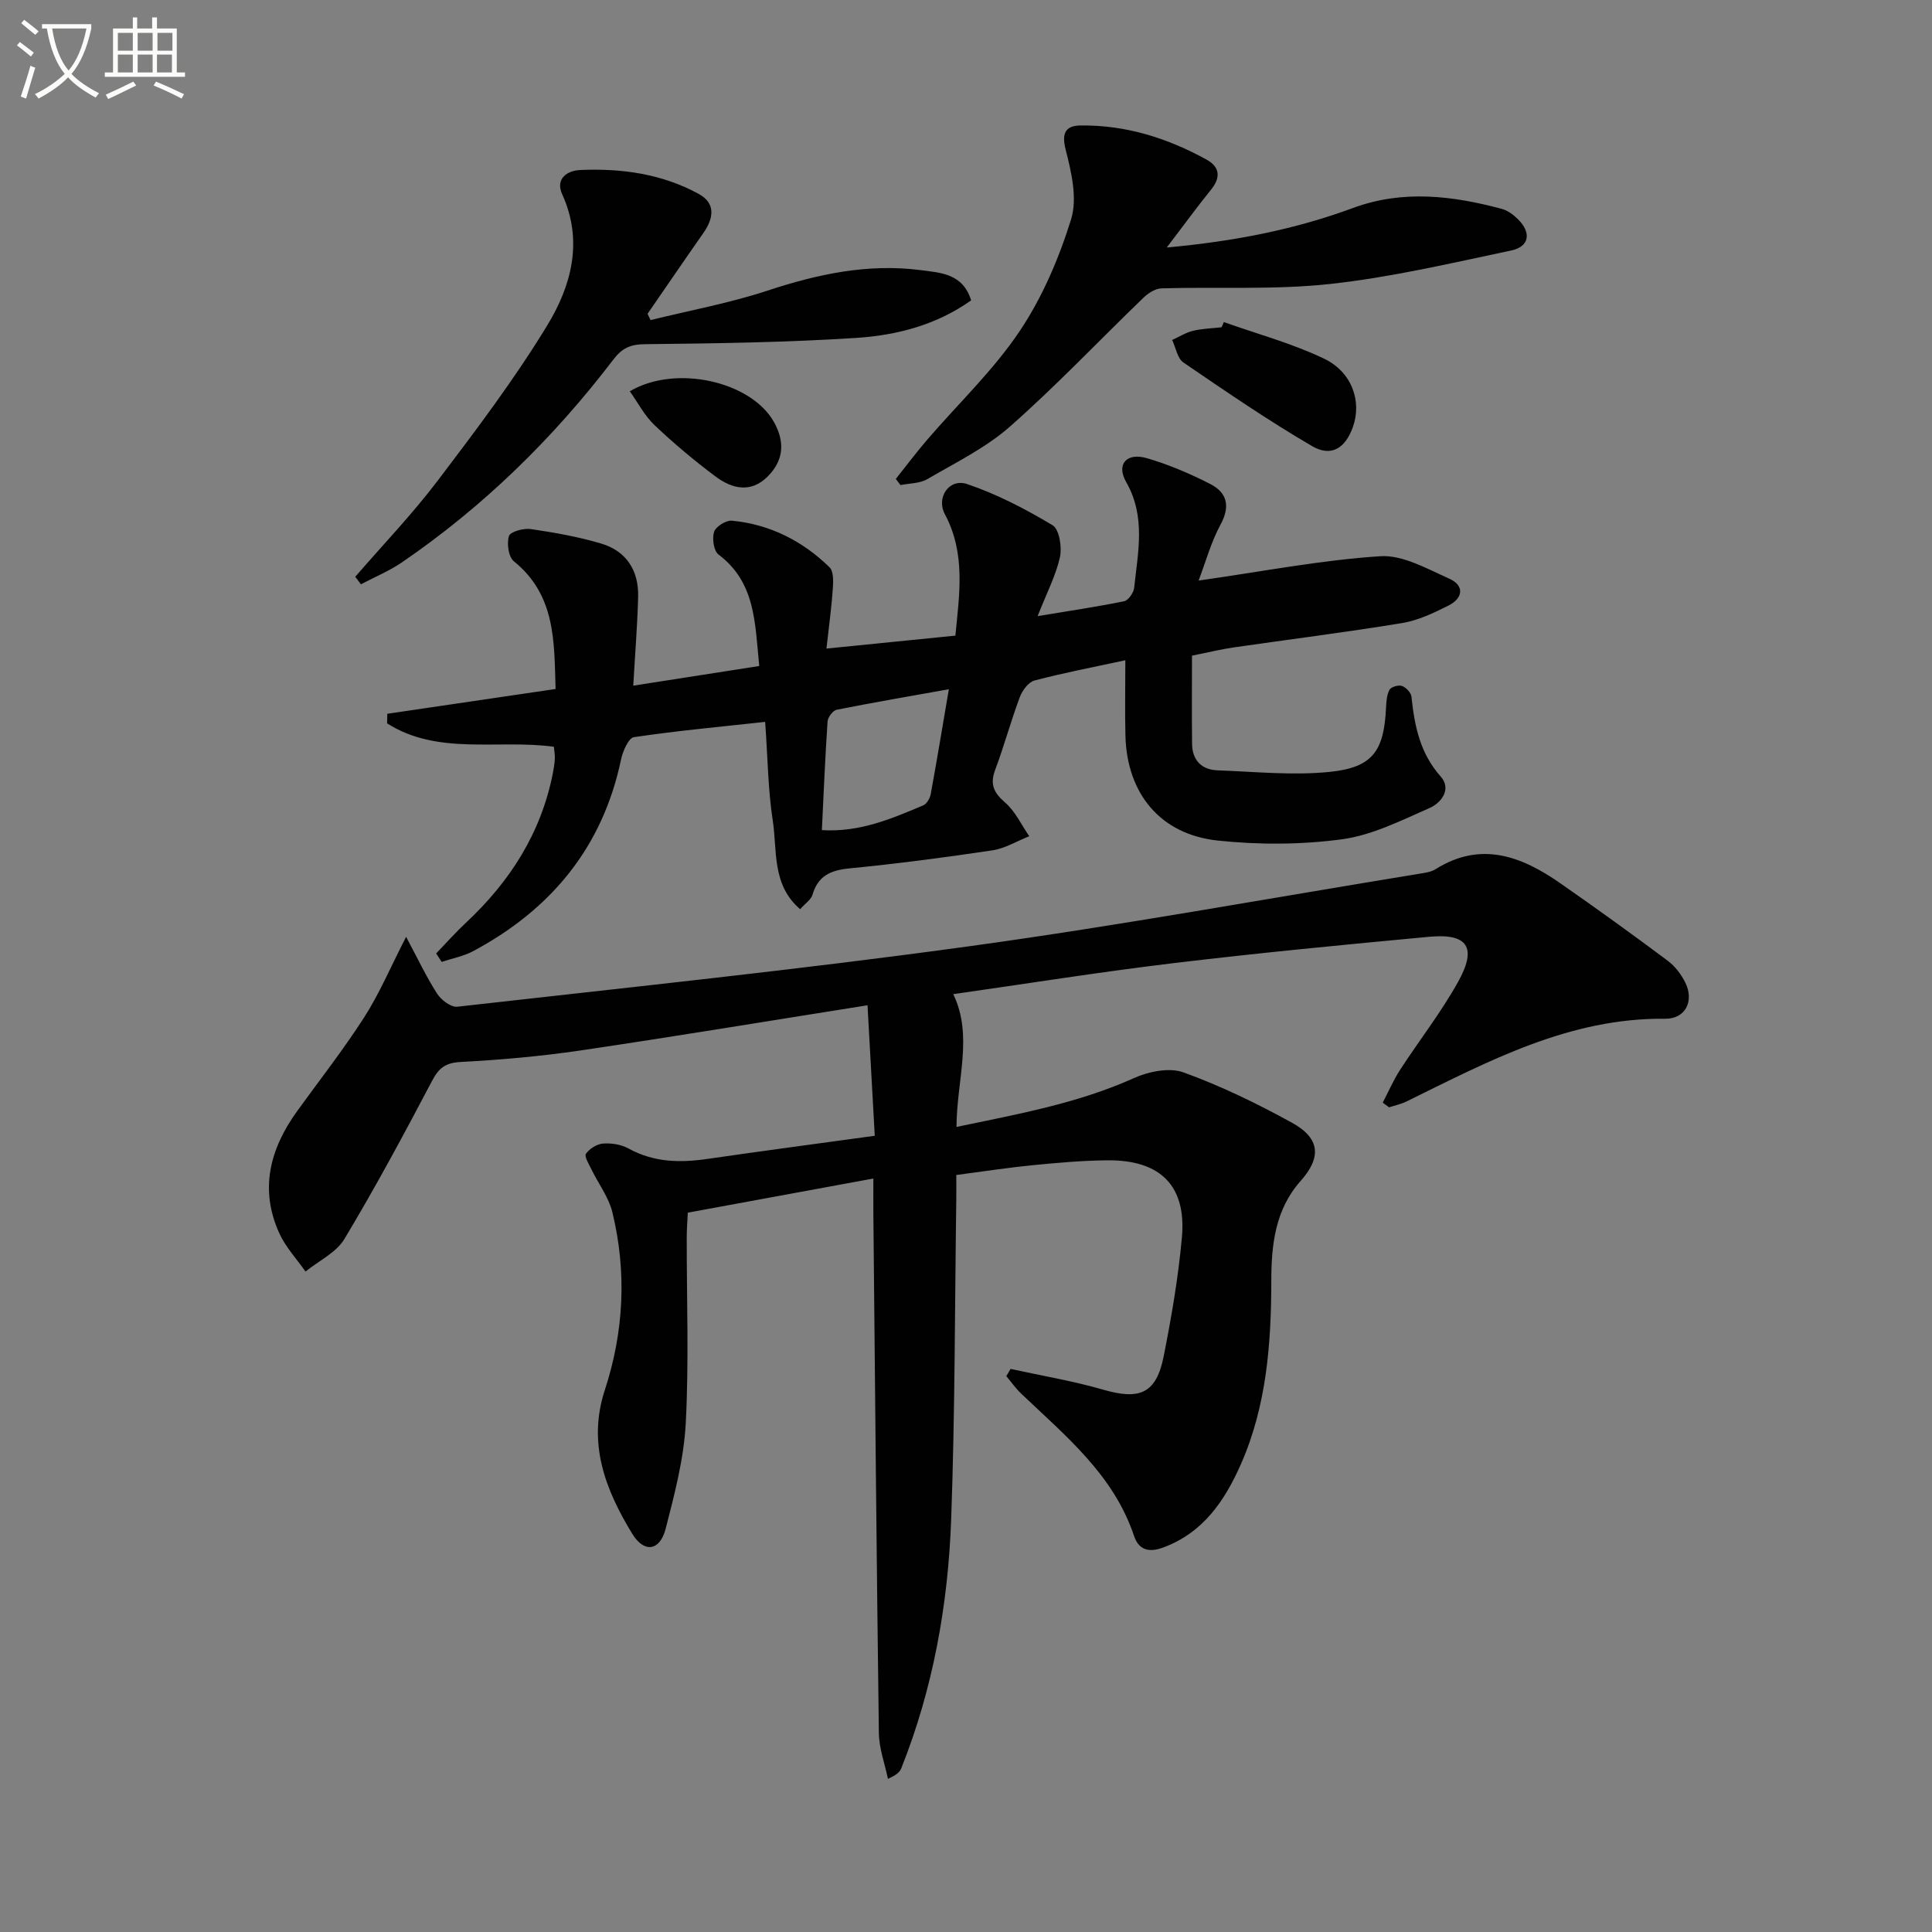 <svg enable-background="new 0 0 400 400" viewBox="0 0 400 400" xmlns="http://www.w3.org/2000/svg"><rect x="0" y="0" width="400" height="400" fill="#808080" stroke="none"/><path d="m6.4 11.7c-1-.8-1.9-1.6-2.9-2.3l.6-.7c.9.7 1.9 1.4 2.9 2.2zm-2.1 8.3c.7-2.1 1.4-4.2 2-6.4.2.1.6.3 1 .4-.7 2.3-1.3 4.4-1.9 6.4zm3-12.8c-1.1-.9-2.1-1.7-2.9-2.4l.6-.7c1 .8 2 1.5 3 2.4zm1.4-1.3v-.9h10.2v.9c-.9 4.2-2.3 7.3-4.1 9.4 1.3 1.4 3.2 2.7 5.7 4-.2.2-.4.5-.7.9-2.5-1.4-4.4-2.7-5.7-4.2-1.4 1.5-3.5 3-6.1 4.4 0 0 0 0-.1-.1-.3-.4-.5-.7-.7-.8 2.7-1.3 4.7-2.8 6.2-4.2-1.8-2.2-3-5.3-3.7-9.4zm9.2 0h-7.1c.6 3.8 1.7 6.7 3.4 8.7 1.7-2 2.9-4.8 3.7-8.7z" fill="#fbfcfa"/><path d="m31.6 3.6h.9v2.3h4.1v9.1h1.7v.9h-16.6v-.9h1.7v-9.1h4.1v-2.3h.9v2.3h3.1v-2.3zm-4 13.3.6.8c-1.9.9-3.8 1.9-5.8 2.8-.2-.3-.3-.6-.5-.9 2-.9 3.9-1.8 5.7-2.7zm-3.2-10.1v3.7h3.1v-3.7zm0 4.5v3.7h3.1v-3.7zm4.1-4.5v3.7h3.1v-3.7zm0 4.5v3.7h3.1v-3.7zm9.1 9.1c-2.1-1.1-4.1-2-5.8-2.7l.5-.8c2.2.9 4.1 1.8 5.8 2.6zm-1.9-13.6h-3.1v3.7h3.1zm-3.2 4.5v3.7h3.1v-3.7z" fill="#fbfcfa"/><g fill="#010101"><path d="m209.23 283.42c6.4 1.4 12.9 2.48 19.18 4.3 7.59 2.2 11 .78 12.53-6.97 1.61-8.12 3.02-16.32 3.76-24.56.96-10.65-4.42-16.04-15.35-15.96-5.15.04-10.3.5-15.43 1-5.12.5-10.21 1.29-15.93 2.04 0 1.65.02 3.26 0 4.88-.31 22.14-.26 44.29-1.06 66.41-.64 17.65-3.73 34.98-10.32 51.52-.29.72-.83 1.34-2.77 2.21-.66-3.16-1.84-6.32-1.88-9.49-.48-35.8-.79-71.61-1.14-107.41-.02-1.97 0-3.94 0-7.39-13.06 2.4-25.47 4.68-38.42 7.07-.07 1.55-.21 3.31-.22 5.07-.02 12.83.47 25.69-.2 38.48-.38 7.35-2.31 14.69-4.16 21.88-1.18 4.59-4.43 5.13-6.92 1.05-5.56-9.1-9.3-18.71-5.68-29.75 3.96-12.09 4.57-24.47 1.56-36.84-.76-3.1-2.88-5.87-4.31-8.82-.52-1.08-1.54-2.7-1.16-3.26.74-1.06 2.28-2.03 3.56-2.12 1.75-.13 3.77.2 5.29 1.04 5.22 2.87 10.65 2.97 16.32 2.14 11.3-1.64 22.63-3.14 34.63-4.79-.52-9.36-1-18.01-1.5-27.02-20.51 3.25-39.95 6.48-59.45 9.36-8.21 1.21-16.51 1.94-24.79 2.38-3.15.17-4.51 1.24-5.92 3.92-5.81 11.03-11.72 22.03-18.14 32.72-1.7 2.84-5.32 4.53-8.06 6.75-1.83-2.62-4.11-5.04-5.41-7.9-4.16-9.11-1.96-17.5 3.67-25.3 4.68-6.47 9.61-12.77 13.92-19.48 3.11-4.85 5.38-10.24 8.65-16.62 2.35 4.39 4.14 8.21 6.4 11.74.84 1.32 2.88 2.88 4.19 2.73 35.46-4.01 70.96-7.69 106.31-12.56 31.06-4.28 61.92-9.92 92.87-14.97 1.14-.19 2.4-.34 3.34-.93 9.41-5.91 17.8-2.71 25.84 2.89 7.5 5.22 14.92 10.57 22.24 16.04 1.53 1.14 2.84 2.86 3.68 4.59 1.84 3.78 0 7.48-4.2 7.43-19.79-.22-36.54 8.77-53.53 17.12-1.13.56-2.41.82-3.62 1.22-.44-.32-.88-.65-1.32-.97 1.18-2.26 2.2-4.63 3.58-6.77 3.97-6.12 8.51-11.91 12.04-18.27 3.96-7.12 1.96-10.04-6-9.3-17.69 1.65-35.39 3.35-53.03 5.47-15.15 1.82-30.23 4.23-45.51 6.41 4.17 8.58.72 17.79.67 27.49 12.78-2.67 25.1-4.88 36.71-10.1 3.05-1.37 7.34-2.26 10.27-1.2 7.76 2.81 15.29 6.46 22.53 10.46 5.82 3.21 6.06 7.18 1.73 12.04-5.26 5.9-6.05 13.23-6.06 20.57-.01 13.06-.97 25.96-6.29 38.04-3.32 7.53-7.82 14.26-16.19 17.3-2.97 1.08-4.99.4-5.95-2.46-4.23-12.63-14.16-20.68-23.31-29.39-1.16-1.1-2.09-2.44-3.13-3.67.32-.5.61-1 .89-1.49z"/><path d="m214.83 127.56c6.62-1.1 12.3-1.93 17.9-3.08.88-.18 1.98-1.77 2.09-2.8.77-7.36 2.45-14.7-1.66-21.88-2.11-3.69.1-6.16 4.28-4.94 4.53 1.32 8.96 3.21 13.17 5.37 3.46 1.78 4.14 4.59 2.09 8.38-1.96 3.61-3.06 7.69-4.54 11.59 13.35-1.9 25.42-4.25 37.59-5.04 4.67-.31 9.71 2.6 14.31 4.65 3.19 1.42 2.85 4.04-.14 5.55-3.06 1.54-6.31 3.09-9.63 3.64-11.63 1.91-23.33 3.37-35 5.06-2.46.36-4.88.96-8.5 1.69 0 5.92-.06 12.12.02 18.32.05 3.35 1.99 5.3 5.27 5.42 7.75.28 15.58 1.1 23.23.32 8.9-.91 11.22-4.33 11.65-13.21.06-1.29.14-2.71.72-3.79.33-.6 1.88-1.05 2.59-.79.84.3 1.88 1.4 1.96 2.24.63 6.03 1.76 11.68 6.05 16.51 2.32 2.61.11 5.47-2.3 6.52-5.88 2.58-11.89 5.63-18.11 6.47-8.45 1.14-17.24 1.17-25.74.27-11.91-1.27-18.81-9.73-19.12-21.7-.13-4.97-.02-9.95-.02-15.63-6.63 1.43-12.77 2.6-18.8 4.19-1.26.33-2.54 2.07-3.05 3.44-1.86 4.96-3.24 10.1-5.1 15.06-1.12 2.99-.31 4.71 2.05 6.76 2.11 1.82 3.37 4.62 5.01 6.98-2.53 1-4.99 2.52-7.61 2.92-9.84 1.48-19.72 2.77-29.62 3.74-3.89.38-6.51 1.53-7.66 5.47-.29 1-1.45 1.74-2.55 2.98-5.92-5.08-4.71-12.18-5.67-18.37-.98-6.34-1.03-12.83-1.57-20.41-9.18 1-18.21 1.83-27.17 3.16-1.12.17-2.31 2.91-2.67 4.63-3.82 18.19-14.49 31.04-30.61 39.67-2 1.07-4.35 1.5-6.53 2.23-.38-.58-.76-1.17-1.14-1.75 2.06-2.14 4.04-4.37 6.21-6.4 9.11-8.52 15.53-18.57 17.96-30.95.19-.98.35-1.97.4-2.96.04-.79-.12-1.59-.19-2.48-11.64-1.58-23.98 1.86-34.53-4.84.01-.66.02-1.33.03-1.99 11.49-1.69 22.98-3.39 34.85-5.13-.31-9.73.07-19.41-8.65-26.45-1.11-.9-1.49-3.7-1-5.23.29-.91 3.05-1.65 4.54-1.43 4.9.72 9.83 1.59 14.56 3 5.23 1.56 7.77 5.6 7.64 11.01-.15 5.92-.64 11.83-1.01 18.41 8.85-1.38 17.26-2.69 26.08-4.07-.89-8.92-.74-17.3-8.44-23.09-.99-.75-1.35-3.33-.9-4.7.36-1.09 2.47-2.41 3.67-2.3 7.85.75 14.62 4.17 20.22 9.64.88.86.79 3.01.68 4.53-.26 3.77-.78 7.52-1.31 12.31 9.16-.92 17.62-1.77 26.69-2.68.84-8.61 2.16-17.03-2.18-25.15-1.83-3.42.87-7.49 4.62-6.23 6.17 2.09 12.09 5.17 17.69 8.53 1.39.83 1.97 4.53 1.52 6.6-.82 3.73-2.69 7.3-4.62 12.21zm-18.38 15.14c-8.01 1.43-15.64 2.74-23.23 4.25-.78.16-1.82 1.54-1.88 2.41-.5 7.41-.81 14.83-1.18 22.51 7.87.47 14.42-2.36 20.97-5.12.73-.31 1.4-1.44 1.56-2.3 1.28-6.97 2.43-13.97 3.76-21.75z"/><path d="m241.57 51.24c14.06-1.28 26.53-3.74 38.59-8.19 10.28-3.79 20.56-2.54 30.79.2 1.22.33 2.4 1.22 3.32 2.13 2.82 2.78 2.4 5.68-1.39 6.48-12.47 2.63-24.94 5.57-37.57 6.94-11.5 1.25-23.21.56-34.83.9-1.27.04-2.74.98-3.72 1.92-9.22 8.89-18.04 18.22-27.63 26.67-5.02 4.43-11.29 7.49-17.14 10.91-1.56.91-3.69.85-5.55 1.23-.32-.43-.65-.85-.97-1.28 2.17-2.72 4.27-5.52 6.54-8.16 6.39-7.43 13.63-14.29 19.05-22.36 4.72-7.01 8.19-15.14 10.7-23.24 1.34-4.31.06-9.76-1.13-14.42-.91-3.56.11-4.96 3.1-4.99 9.33-.12 17.99 2.6 26.1 7.08 2.71 1.5 2.96 3.67.91 6.2-2.9 3.58-5.61 7.31-9.17 11.98z"/><path d="m73.55 119.41c5.74-6.63 11.84-12.99 17.13-19.97 7.91-10.43 15.85-20.94 22.64-32.1 4.95-8.15 7.5-17.4 3.07-27.13-1.47-3.24 1.1-4.9 3.72-5.01 8.55-.38 16.94.78 24.55 4.95 3.58 1.96 3.09 5.05.96 8.1-3.89 5.55-7.7 11.14-11.55 16.72.21.43.41.86.62 1.3 8.07-1.99 16.31-3.5 24.18-6.09 10.4-3.43 20.82-5.67 31.77-4.25 4.17.54 8.73.73 10.42 6.26-7.18 5.1-15.41 7.23-23.78 7.77-14.55.94-29.15 1.14-43.74 1.3-3.03.03-4.73.8-6.55 3.18-12.39 16.24-26.83 30.39-43.72 41.95-2.65 1.82-5.69 3.07-8.55 4.58-.39-.53-.78-1.05-1.17-1.56z"/><path d="m253.38 66.68c6.94 2.47 14.13 4.41 20.74 7.57 5.87 2.81 7.86 8.94 5.97 14.19-1.57 4.36-4.46 6.25-8.46 3.91-9.13-5.33-17.88-11.33-26.62-17.3-1.25-.86-1.57-3.07-2.33-4.66 1.44-.65 2.82-1.54 4.33-1.9 1.91-.46 3.93-.51 5.9-.73.17-.35.32-.71.47-1.08z"/><path d="m130.39 81.01c9.6-5.65 25.14-1.99 29.82 6.32 2.34 4.16 2.08 7.95-1.27 11.32-3.53 3.53-7.42 2.53-10.83-.02-4.38-3.28-8.6-6.82-12.58-10.59-2.06-1.95-3.43-4.63-5.14-7.03z"/></g></svg>